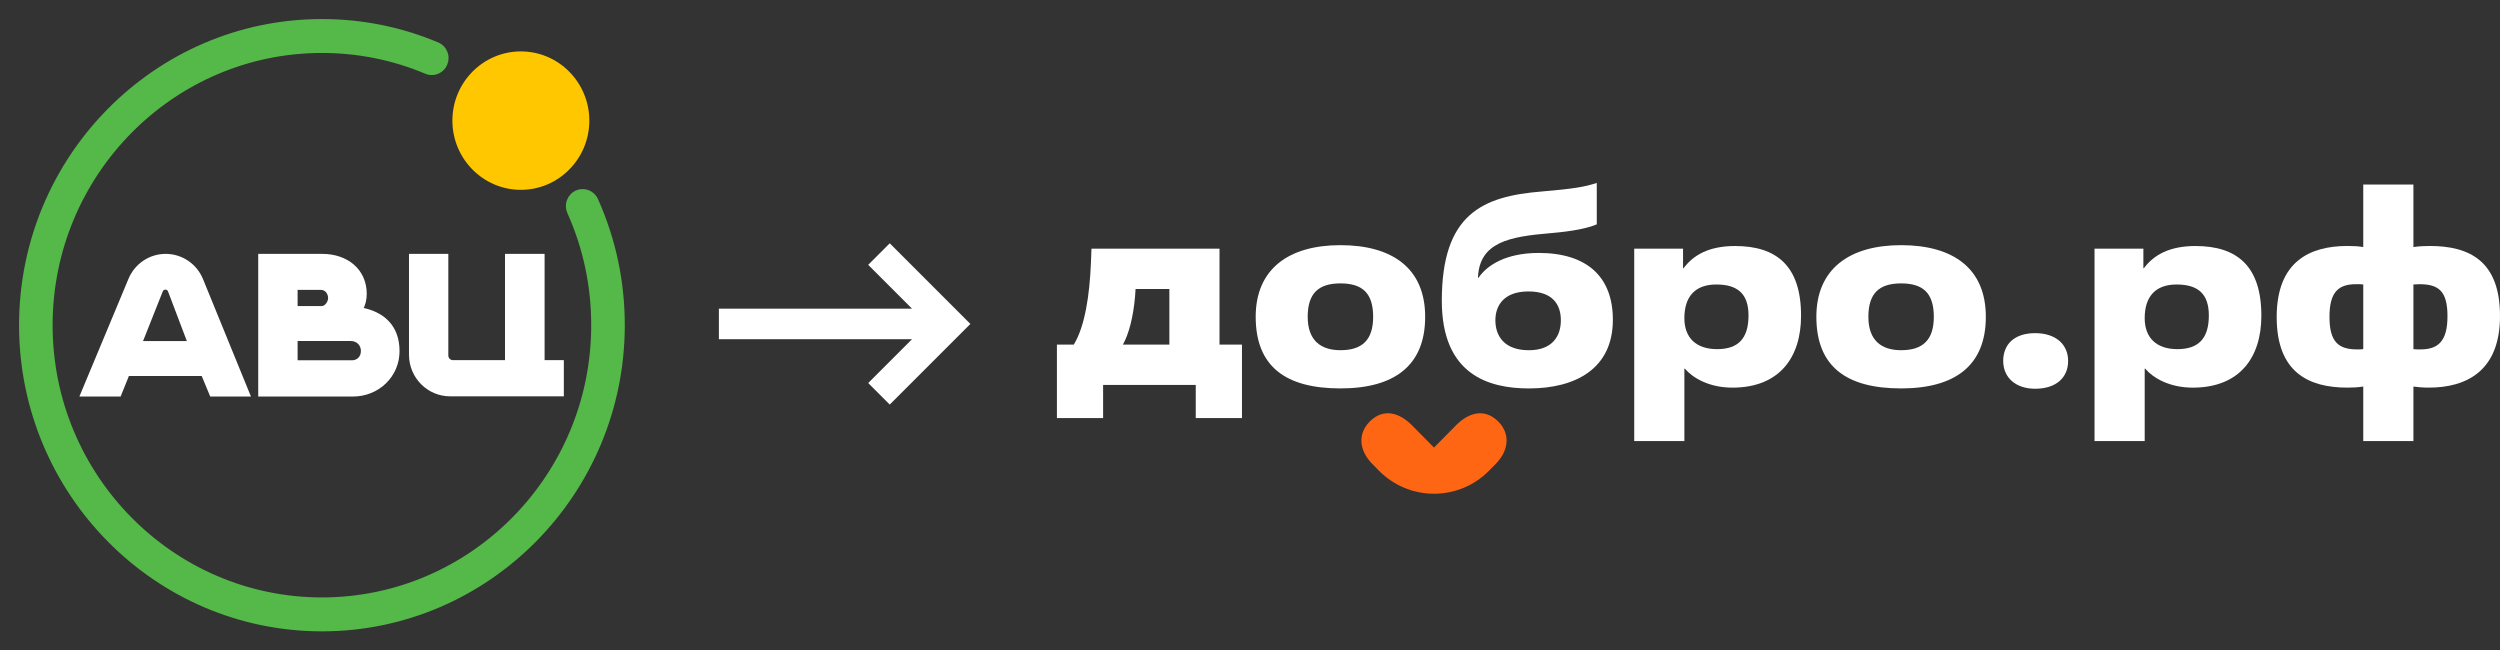 <?xml version="1.0" encoding="UTF-8"?> <svg xmlns="http://www.w3.org/2000/svg" width="123" height="32" viewBox="0 0 123 32" fill="none"><rect x="0" y="0" width="123" height="32" fill="#333333" stroke="none"/><path fill-rule="evenodd" clip-rule="evenodd" d="M44.872 16.688L35.369 16.688V15.188L44.872 15.188L42.715 13.03L43.776 11.97L47.743 15.938L43.776 19.905L42.715 18.845L44.872 16.688Z" fill="white"></path><path d="M61.104 20.57H58.831V18.94H54.273V20.57H52V16.954H52.831C53.377 16.06 53.61 14.535 53.675 12.905L53.701 12.234H60V16.954H61.105V20.57H61.104ZM57.533 16.954V14.22H55.87C55.87 14.285 55.844 14.548 55.844 14.601C55.754 15.6 55.546 16.416 55.247 16.954H57.533H57.533Z" fill="white"></path><path d="M61.78 15.587C61.78 13.233 63.404 12.062 65.949 12.062C68.495 12.062 70.118 13.193 70.118 15.587C70.118 17.98 68.612 19.11 65.949 19.11C63.287 19.11 61.78 18.059 61.78 15.587ZM67.559 15.587C67.559 14.417 67.027 13.943 65.949 13.943C64.872 13.943 64.339 14.43 64.339 15.587C64.339 16.744 64.975 17.23 65.949 17.23C67.014 17.23 67.559 16.73 67.559 15.587Z" fill="white"></path><path d="M72.742 13.668C73.157 13.05 74.093 12.445 75.703 12.445C78.119 12.445 79.353 13.655 79.353 15.732C79.353 18.138 77.522 19.111 75.223 19.111C73.249 19.111 70.937 18.441 70.937 14.798C70.937 10.525 72.937 9.657 75.859 9.421C77.418 9.289 77.963 9.197 78.561 9V11.038C78.132 11.222 77.392 11.38 76.275 11.472C74.249 11.643 72.781 11.919 72.716 13.668H72.742L72.742 13.668ZM75.222 17.231C76.352 17.231 76.794 16.561 76.794 15.758C76.794 14.956 76.365 14.339 75.196 14.339C74.028 14.339 73.573 14.996 73.573 15.758C73.573 16.521 74.001 17.231 75.222 17.231Z" fill="white"></path><path d="M82.871 21.702H80.404V12.235H82.806V13.195H82.832C83.313 12.551 84.079 12.104 85.365 12.104C87.417 12.104 88.612 13.09 88.612 15.535C88.612 17.587 87.547 19.072 85.235 19.072C84.079 19.072 83.274 18.585 82.897 18.139H82.871V21.702ZM86.027 15.522C86.027 14.457 85.495 13.997 84.443 13.997C83.391 13.997 82.871 14.601 82.871 15.653C82.871 16.626 83.456 17.178 84.482 17.178C85.508 17.178 86.027 16.666 86.027 15.521V15.522Z" fill="white"></path><path d="M89.365 15.587C89.365 13.233 90.989 12.062 93.534 12.062C96.08 12.062 97.703 13.193 97.703 15.587C97.703 17.98 96.197 19.11 93.534 19.11C90.872 19.11 89.365 18.059 89.365 15.587ZM95.144 15.587C95.144 14.417 94.612 13.943 93.534 13.943C92.457 13.943 91.924 14.43 91.924 15.587C91.924 16.744 92.56 17.23 93.534 17.23C94.599 17.23 95.144 16.73 95.144 15.587Z" fill="white"></path><path d="M100.129 19.126C99.181 19.126 98.558 18.587 98.558 17.758C98.558 16.93 99.116 16.391 100.129 16.391C101.142 16.391 101.752 16.943 101.752 17.758C101.752 18.573 101.168 19.126 100.129 19.126Z" fill="white"></path><path d="M105.519 21.702H103.051V12.235H105.454V13.195H105.48C105.961 12.551 106.727 12.104 108.013 12.104C110.065 12.104 111.259 13.09 111.259 15.535C111.259 17.587 110.195 19.072 107.883 19.072C106.727 19.072 105.921 18.585 105.545 18.139H105.519V21.702ZM108.675 15.522C108.675 14.457 108.142 13.997 107.09 13.997C106.038 13.997 105.519 14.601 105.519 15.653C105.519 16.626 106.103 17.178 107.129 17.178C108.155 17.178 108.675 16.666 108.675 15.521V15.522Z" fill="white"></path><path d="M116.272 19.018C116.013 19.058 115.766 19.071 115.493 19.071C113.584 19.071 112.013 18.322 112.013 15.6C112.013 12.878 113.624 12.102 115.493 12.102C115.818 12.102 116.039 12.116 116.272 12.155V9.078H118.74V12.155C119.013 12.116 119.26 12.102 119.546 12.102C121.494 12.102 123 12.839 123 15.547C123 18.255 121.351 19.071 119.494 19.071C119.182 19.071 118.961 19.045 118.74 19.019V21.701H116.272V19.019V19.018ZM116.272 13.996C116.182 13.982 116.065 13.982 115.922 13.982C115.065 13.982 114.61 14.351 114.61 15.586C114.61 16.822 115.051 17.191 115.973 17.191C116.078 17.191 116.181 17.191 116.272 17.177V13.995L116.272 13.996ZM118.74 17.178C118.831 17.191 118.948 17.191 119.091 17.191C119.948 17.191 120.416 16.796 120.416 15.561C120.416 14.325 119.987 13.983 119.039 13.983C118.935 13.983 118.844 13.996 118.74 13.996V17.178V17.178Z" fill="white"></path><path d="M73.755 20.782C73.176 20.162 72.424 20.175 71.689 20.872C71.689 20.872 71.689 20.871 71.689 20.871L70.553 22.021L69.417 20.871C69.417 20.871 69.417 20.872 69.416 20.872C68.681 20.175 67.929 20.161 67.351 20.782C66.811 21.36 66.87 22.142 67.481 22.788C67.481 22.789 67.749 23.062 67.838 23.152C68.587 23.913 69.571 24.291 70.553 24.291C71.535 24.291 72.519 23.913 73.267 23.152C73.357 23.061 73.625 22.788 73.624 22.788C74.236 22.142 74.294 21.36 73.755 20.782Z" fill="#FF6614"></path><path d="M30.677 16C30.677 24.271 24.021 31 15.839 31C7.657 31 1 24.271 1 16C1 7.729 7.657 1 15.839 1C17.812 1 19.73 1.385 21.537 2.146C21.725 2.225 21.871 2.374 21.949 2.564C22.027 2.754 22.026 2.964 21.948 3.155C21.829 3.444 21.552 3.63 21.243 3.63C21.142 3.63 21.043 3.61 20.949 3.57C19.33 2.889 17.61 2.543 15.839 2.543C8.498 2.543 2.526 8.58 2.526 16C2.526 23.42 8.498 29.456 15.839 29.456C23.179 29.456 29.15 23.42 29.15 16C29.15 14.067 28.754 12.201 27.971 10.456C27.888 10.268 27.881 10.058 27.953 9.865C28.025 9.673 28.166 9.519 28.352 9.435C28.452 9.389 28.558 9.366 28.667 9.366C28.966 9.366 29.24 9.544 29.363 9.82C30.235 11.766 30.677 13.845 30.677 16Z" fill="#54B948" stroke="#54B948" stroke-width="0.125" stroke-miterlimit="10"></path><path d="M25.626 9.34C23.769 9.34 22.258 7.812 22.258 5.934C22.258 4.057 23.769 2.529 25.626 2.529C27.483 2.529 28.995 4.057 28.995 5.934C28.995 7.812 27.483 9.34 25.626 9.34Z" fill="#FFC700"></path><path d="M17.804 15.197C17.922 14.983 17.981 14.724 17.981 14.46C17.981 13.301 17.08 12.553 15.847 12.553H12.767V19.447H17.363C18.608 19.447 19.595 18.487 19.595 17.278C19.595 16.027 18.824 15.399 17.804 15.197ZM14.58 14.198H15.773C16.093 14.198 16.205 14.485 16.205 14.66C16.205 14.884 16.019 15.121 15.835 15.121H14.58V14.198ZM17.314 17.789H14.58V16.716H17.264C17.585 16.716 17.819 16.954 17.819 17.265C17.819 17.589 17.597 17.789 17.314 17.789Z" fill="white" stroke="white" stroke-width="0.125" stroke-miterlimit="10"></path><path d="M9.93 13.755L12.254 19.447H10.385L9.966 18.437H6.299L5.892 19.447H3.999L6.379 13.742C6.679 13.021 7.377 12.553 8.152 12.553C8.93 12.553 9.633 13.027 9.93 13.755ZM6.946 16.842H9.283L8.326 14.317C8.296 14.238 8.221 14.186 8.137 14.186C8.055 14.186 7.981 14.237 7.95 14.314L6.946 16.842Z" fill="white" stroke="white" stroke-width="0.125" stroke-miterlimit="10"></path><path d="M21.995 12.553V17.491C21.995 17.651 22.124 17.781 22.282 17.781H24.909V12.553H26.732V17.781H27.678V19.437H25.82H25.709H22.147C21.063 19.437 20.185 18.549 20.185 17.454V12.553H21.995Z" fill="white" stroke="white" stroke-width="0.125" stroke-miterlimit="10"></path></svg> 